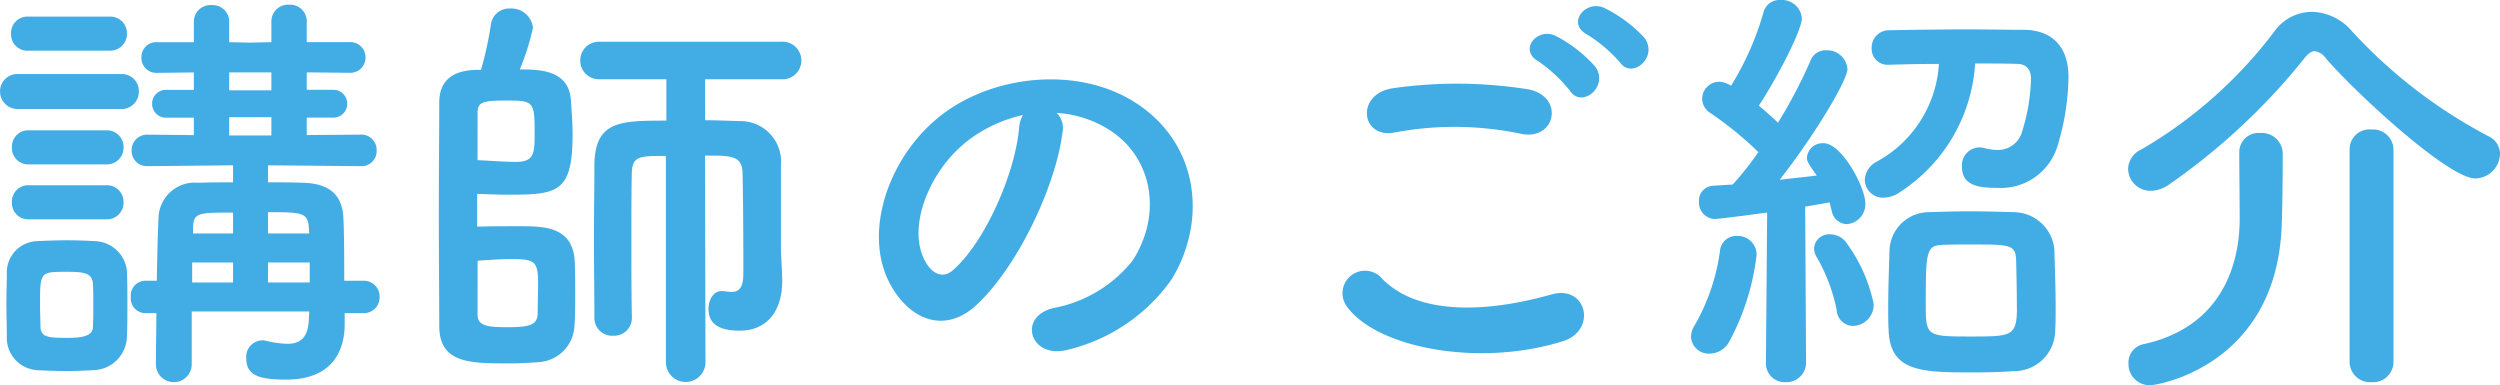 <svg xmlns="http://www.w3.org/2000/svg" width="164.304" height="25.312" viewBox="0 0 164.304 25.312"><path d="M25.76-2.548a1.035,1.035,0,0,0,1.092-1.064A1.035,1.035,0,0,0,25.76-4.676H24.528c0-1.176,0-3.024-.056-4.116-.056-1.232-.616-2.268-2.632-2.324-.7-.028-1.512-.028-2.324-.028v-1.12l6.076.056h.028a.983.983,0,0,0,1.036-1.036,1,1,0,0,0-1.064-1.036l-3.528.028V-15.4h1.68a.907.907,0,0,0,.98-.9.912.912,0,0,0-.98-.924h-1.68v-1.148l2.8.028a1,1,0,0,0,1.064-1.008,1,1,0,0,0-1.064-1.008h-2.8V-21.7a1.092,1.092,0,0,0-1.148-1.12A1.1,1.1,0,0,0,19.74-21.7v1.344l-1.428.028-1.344-.028V-21.7a1.086,1.086,0,0,0-1.148-1.092A1.094,1.094,0,0,0,14.644-21.7v1.344H12.236A.976.976,0,0,0,11.2-19.348a.976.976,0,0,0,1.036,1.008l2.408-.028v1.148H12.88a.907.907,0,0,0-.98.9.912.912,0,0,0,.98.924h1.764v1.148L11.62-14.28a1.021,1.021,0,0,0-1.064,1.036,1,1,0,0,0,1.036,1.036h.028l5.6-.056v1.12c-.812,0-1.6,0-2.268.028a2.389,2.389,0,0,0-2.632,2.38c-.056,1.2-.084,2.576-.112,4.06h-.756A.97.97,0,0,0,10.5-3.612a.97.97,0,0,0,.952,1.064h.728c0,1.092-.028,2.24-.028,3.36a1.176,1.176,0,1,0,2.352,0V-2.66h7.728l-.028.448c-.028,1.316-.588,1.68-1.428,1.68a6.711,6.711,0,0,1-1.4-.2.775.775,0,0,0-.252-.028A1.084,1.084,0,0,0,18.088.42c0,1.176.952,1.4,2.632,1.4,3.136,0,3.836-2.044,3.836-3.612v-.756ZM9.1-19.8a1.094,1.094,0,0,0,1.148-1.12A1.094,1.094,0,0,0,9.1-22.036H3.752a1.071,1.071,0,0,0-1.12,1.12,1.071,1.071,0,0,0,1.12,1.12Zm.728,3.836a1.131,1.131,0,0,0,1.2-1.148,1.116,1.116,0,0,0-1.2-1.148H3.108a1.132,1.132,0,0,0-1.2,1.148,1.148,1.148,0,0,0,1.2,1.148Zm-.952,3.64a1.094,1.094,0,0,0,1.148-1.12,1.094,1.094,0,0,0-1.148-1.12H3.808a1.071,1.071,0,0,0-1.12,1.12,1.071,1.071,0,0,0,1.12,1.12Zm0,3.612a1.094,1.094,0,0,0,1.148-1.12,1.094,1.094,0,0,0-1.148-1.12H3.808a1.071,1.071,0,0,0-1.12,1.12,1.071,1.071,0,0,0,1.12,1.12Zm1.372,7.672c.028-.616.028-1.372.028-2.1,0-.756,0-1.512-.028-2.156A2.183,2.183,0,0,0,8.092-7.28C7.672-7.308,7-7.336,6.3-7.336s-1.4.028-1.96.056A2.057,2.057,0,0,0,2.352-5.152c0,.616-.028,1.288-.028,1.988s.028,1.428.028,2.156A2.126,2.126,0,0,0,4.368,1.2c.476.028,1.176.056,1.848.056.7,0,1.372-.028,1.792-.056A2.264,2.264,0,0,0,10.248-1.036ZM19.74-17.192H16.968v-1.176H19.74Zm0,2.968H16.968v-1.2H19.74Zm2.492,6.44H19.516v-1.4c2.3,0,2.632.028,2.688,1.092Zm.028,3.22H19.516V-5.88H22.26Zm-5.04-3.22H14.588v-.308c.028-1.064.28-1.064,2.632-1.064Zm0,3.22H14.532V-5.88H17.22ZM8.008-1.624c0,.56-.7.7-1.568.7-1.26,0-1.82,0-1.876-.672,0-.42-.028-.952-.028-1.484,0-2.184,0-2.184,1.736-2.184,1.092,0,1.68.056,1.736.756.028.392.028.924.028,1.456C8.036-2.548,8.036-2.016,8.008-1.624Zm37.66,2.3a1.3,1.3,0,0,0,2.6,0l-.028-13.58c1.708,0,2.408,0,2.464,1.092.056,2.072.056,6.636.056,6.636,0,1.036-.336,1.232-.784,1.232A3.431,3.431,0,0,1,49.448-4h-.112c-.56,0-.868.588-.868,1.176,0,.84.5,1.428,2.044,1.428,1.82,0,2.8-1.316,2.8-3.248v-.14c-.028-1.036-.084-1.6-.084-2.072v-5.4a2.67,2.67,0,0,0-2.772-2.912c-.728-.028-1.456-.056-2.212-.056V-17.92h4.984a1.237,1.237,0,0,0,1.344-1.232,1.237,1.237,0,0,0-1.344-1.232h-11.9a1.221,1.221,0,0,0-1.288,1.232,1.221,1.221,0,0,0,1.288,1.232H45.7V-15.2c-3,0-4.7,0-4.732,2.912,0,1.484-.028,3.192-.028,4.956,0,1.736.028,3.5.028,5.068a1.166,1.166,0,0,0,1.232,1.2,1.166,1.166,0,0,0,1.232-1.2V-2.3C43.4-3.78,43.4-5.544,43.4-7.252s0-3.36.028-4.564c.056-1.064.532-1.064,2.24-1.064ZM33.152-18.536c-1.6.056-2.38.784-2.38,2.156,0,1.9-.028,4.62-.028,7.364,0,2.716.028,5.4.028,7.28C30.772.7,32.648.756,35.308.756,35.952.756,36.6.728,37.3.672a2.5,2.5,0,0,0,2.352-2.3c.056-.672.056-1.4.056-2.1,0-.728,0-1.456-.028-2.1C39.62-8.26,37.66-8.26,36.008-8.26c-.924,0-1.9,0-2.744.028v-2.156c.7.028,1.428.056,2.128.056,3.164,0,4.144-.168,4.144-3.948,0-.7-.056-1.484-.112-2.268-.14-2.016-2.128-2.016-3.36-2.016a15.74,15.74,0,0,0,.868-2.744,1.429,1.429,0,0,0-1.512-1.26,1.212,1.212,0,0,0-1.26,1.092,22.491,22.491,0,0,1-.644,2.94Zm.14,2.8c0-.672.336-.784,1.848-.784,1.792,0,1.9.028,1.9,2.044,0,1.4,0,1.988-1.232,1.988-.784,0-1.736-.084-2.52-.112Zm0,9.744c.756-.056,1.568-.112,2.268-.112,1.6,0,1.708.224,1.708,1.736,0,.644-.028,1.316-.028,1.792,0,.756-.392.952-1.988.952-1.4,0-1.96-.112-1.96-.84Zm38.052-9.716a7.263,7.263,0,0,1,3.472,1.12c2.772,1.764,3.528,5.432,1.54,8.568a8.675,8.675,0,0,1-5.208,3.136c-2.408.56-1.54,3.388.924,2.744A11.705,11.705,0,0,0,78.9-4.76c2.436-4,1.736-9.156-2.6-11.76-3.528-2.128-8.652-1.736-12.1.644-3.752,2.6-5.628,7.812-3.864,11.284,1.232,2.408,3.584,3.5,5.74,1.512,2.688-2.492,5.208-7.784,5.656-11.34A1.4,1.4,0,0,0,71.344-15.708Zm-2.212.14a1.981,1.981,0,0,0-.252.868c-.28,3.024-2.24,7.476-4.34,9.324-.7.616-1.428.2-1.848-.616-1.176-2.156.224-5.88,2.828-7.9A9.278,9.278,0,0,1,69.132-15.568ZM108.36-19.04c.812,1.176,2.576-.364,1.6-1.624a9,9,0,0,0-2.6-1.932c-1.26-.588-2.52,1.008-1.148,1.736A9.659,9.659,0,0,1,108.36-19.04Zm-1.624.28a8.989,8.989,0,0,0-2.548-1.988c-1.232-.644-2.52.9-1.176,1.652a9.756,9.756,0,0,1,2.072,1.932C105.868-15.96,107.688-17.472,106.736-18.76Zm-4.872,4.424c2.268.476,2.884-2.408.532-2.912a29.726,29.726,0,0,0-8.932-.084c-2.492.364-2.128,3.332.084,2.912A21.288,21.288,0,0,1,101.864-14.336ZM104.608-.7c2.268-.7,1.6-3.724-.728-3.08-4.228,1.2-8.764,1.4-11.144-1.036A1.476,1.476,0,0,0,90.412-3C92.344-.28,99.064,1.036,104.608-.7Zm21.448-18.172c.924-.028,2.072-.056,3.276-.056a7.845,7.845,0,0,1-4.116,6.44,1.433,1.433,0,0,0-.756,1.176,1.2,1.2,0,0,0,1.232,1.176,1.94,1.94,0,0,0,1.12-.392,10.847,10.847,0,0,0,4.9-8.428c1.008,0,1.988,0,2.772.028.532,0,.9.308.9.98a12.471,12.471,0,0,1-.56,3.388,1.655,1.655,0,0,1-1.652,1.288,3.9,3.9,0,0,1-.924-.14,1.149,1.149,0,0,0-.308-.028,1.178,1.178,0,0,0-1.092,1.288c0,1.26,1.176,1.372,2.352,1.372a3.885,3.885,0,0,0,3.948-2.828,16.069,16.069,0,0,0,.7-4.452c0-2.156-1.232-3.08-2.884-3.108-1.064,0-2.352-.028-3.64-.028-1.848,0-3.78.028-5.264.056a1.138,1.138,0,0,0-1.148,1.176,1.049,1.049,0,0,0,1.12,1.092Zm10.92,17.416c.028-.42.028-.9.028-1.428,0-1.288-.056-2.8-.084-3.836a2.7,2.7,0,0,0-2.744-2.464c-.84-.028-1.876-.056-2.912-.056-.868,0-1.764.028-2.548.056a2.6,2.6,0,0,0-2.632,2.576c-.028.98-.084,2.38-.084,3.7,0,.532,0,1.036.028,1.512.112,2.744,2.24,2.744,5.656,2.744.924,0,1.82-.028,2.548-.084A2.7,2.7,0,0,0,136.976-1.456ZM117.964.7a1.232,1.232,0,0,0,1.288,1.288A1.284,1.284,0,0,0,120.6.672l-.056-10.22c.644-.112,1.2-.2,1.6-.28.056.168.084.364.14.532a1.046,1.046,0,0,0,.98.9,1.315,1.315,0,0,0,1.232-1.372c0-1.036-1.54-3.948-2.744-3.948a1.031,1.031,0,0,0-1.092.924c0,.252.028.336.644,1.2-.644.084-1.512.168-2.436.28,2.38-3.052,4.452-6.552,4.452-7.28a1.338,1.338,0,0,0-1.4-1.232,1.059,1.059,0,0,0-1.036.7,32.126,32.126,0,0,1-2.128,4.06c-.392-.364-.812-.756-1.26-1.12.924-1.372,2.828-4.844,2.828-5.768a1.311,1.311,0,0,0-1.4-1.176,1.081,1.081,0,0,0-1.12.812,19.1,19.1,0,0,1-2.128,4.816l-.168-.084a1.363,1.363,0,0,0-.616-.168,1.122,1.122,0,0,0-1.12,1.12,1.122,1.122,0,0,0,.532.924,23.336,23.336,0,0,1,3.164,2.576A20.936,20.936,0,0,1,115.78-11c-.5.028-.952.056-1.316.084a.969.969,0,0,0-.9,1.036A1.076,1.076,0,0,0,114.6-8.736c.336,0,3.416-.42,3.444-.42L117.964.672Zm5.74-2.408a1.4,1.4,0,0,0,1.344-1.428,10.344,10.344,0,0,0-1.876-4.144,1.329,1.329,0,0,0-.98-.448.986.986,0,0,0-1.064.924,1.132,1.132,0,0,0,.2.616,11.607,11.607,0,0,1,1.288,3.444A1.088,1.088,0,0,0,123.7-1.708Zm-8.2,1.12a15.807,15.807,0,0,0,1.848-5.8,1.236,1.236,0,0,0-1.288-1.232,1.07,1.07,0,0,0-1.12.98,13.391,13.391,0,0,1-1.652,4.872,1.514,1.514,0,0,0-.252.784A1.164,1.164,0,0,0,114.268.112,1.472,1.472,0,0,0,115.5-.588Zm18.956-2.3c0,1.848-.364,1.876-2.94,1.876-3,0-3.052,0-3.052-2.128,0-3.416.028-3.864,1.092-3.892.5-.028,1.2-.028,1.876-.028,2.492,0,2.912,0,2.968.952C134.428-5.32,134.456-3.92,134.456-2.884Zm31.752-10.108a1.3,1.3,0,0,0-.756-1.176,32.893,32.893,0,0,1-8.988-6.916,3.555,3.555,0,0,0-2.632-1.26,3.027,3.027,0,0,0-2.436,1.26,29.646,29.646,0,0,1-8.764,7.784,1.432,1.432,0,0,0-.868,1.288,1.465,1.465,0,0,0,1.484,1.428,2.1,2.1,0,0,0,1.176-.392,42.239,42.239,0,0,0,8.9-8.288c.252-.336.5-.5.7-.5a1.1,1.1,0,0,1,.756.5c2.128,2.436,8.064,7.868,9.8,7.868A1.657,1.657,0,0,0,166.208-12.992ZM156.324.672a1.346,1.346,0,0,0,1.456,1.316A1.338,1.338,0,0,0,159.208.672v-14a1.342,1.342,0,0,0-1.456-1.288,1.3,1.3,0,0,0-1.428,1.288ZM149.072-13.1c0,.9.028,3.444.028,4.34,0,2.968-1.148,7.14-6.356,8.26a1.227,1.227,0,0,0-.952,1.26,1.387,1.387,0,0,0,1.456,1.428c.392,0,8.456-1.26,8.624-10.836.028-.672.056-2.66.056-3.808V-13.1a1.382,1.382,0,0,0-1.484-1.288,1.264,1.264,0,0,0-1.372,1.26Z" transform="translate(-1.904 23.128)" fill="#42ace5"/></svg>